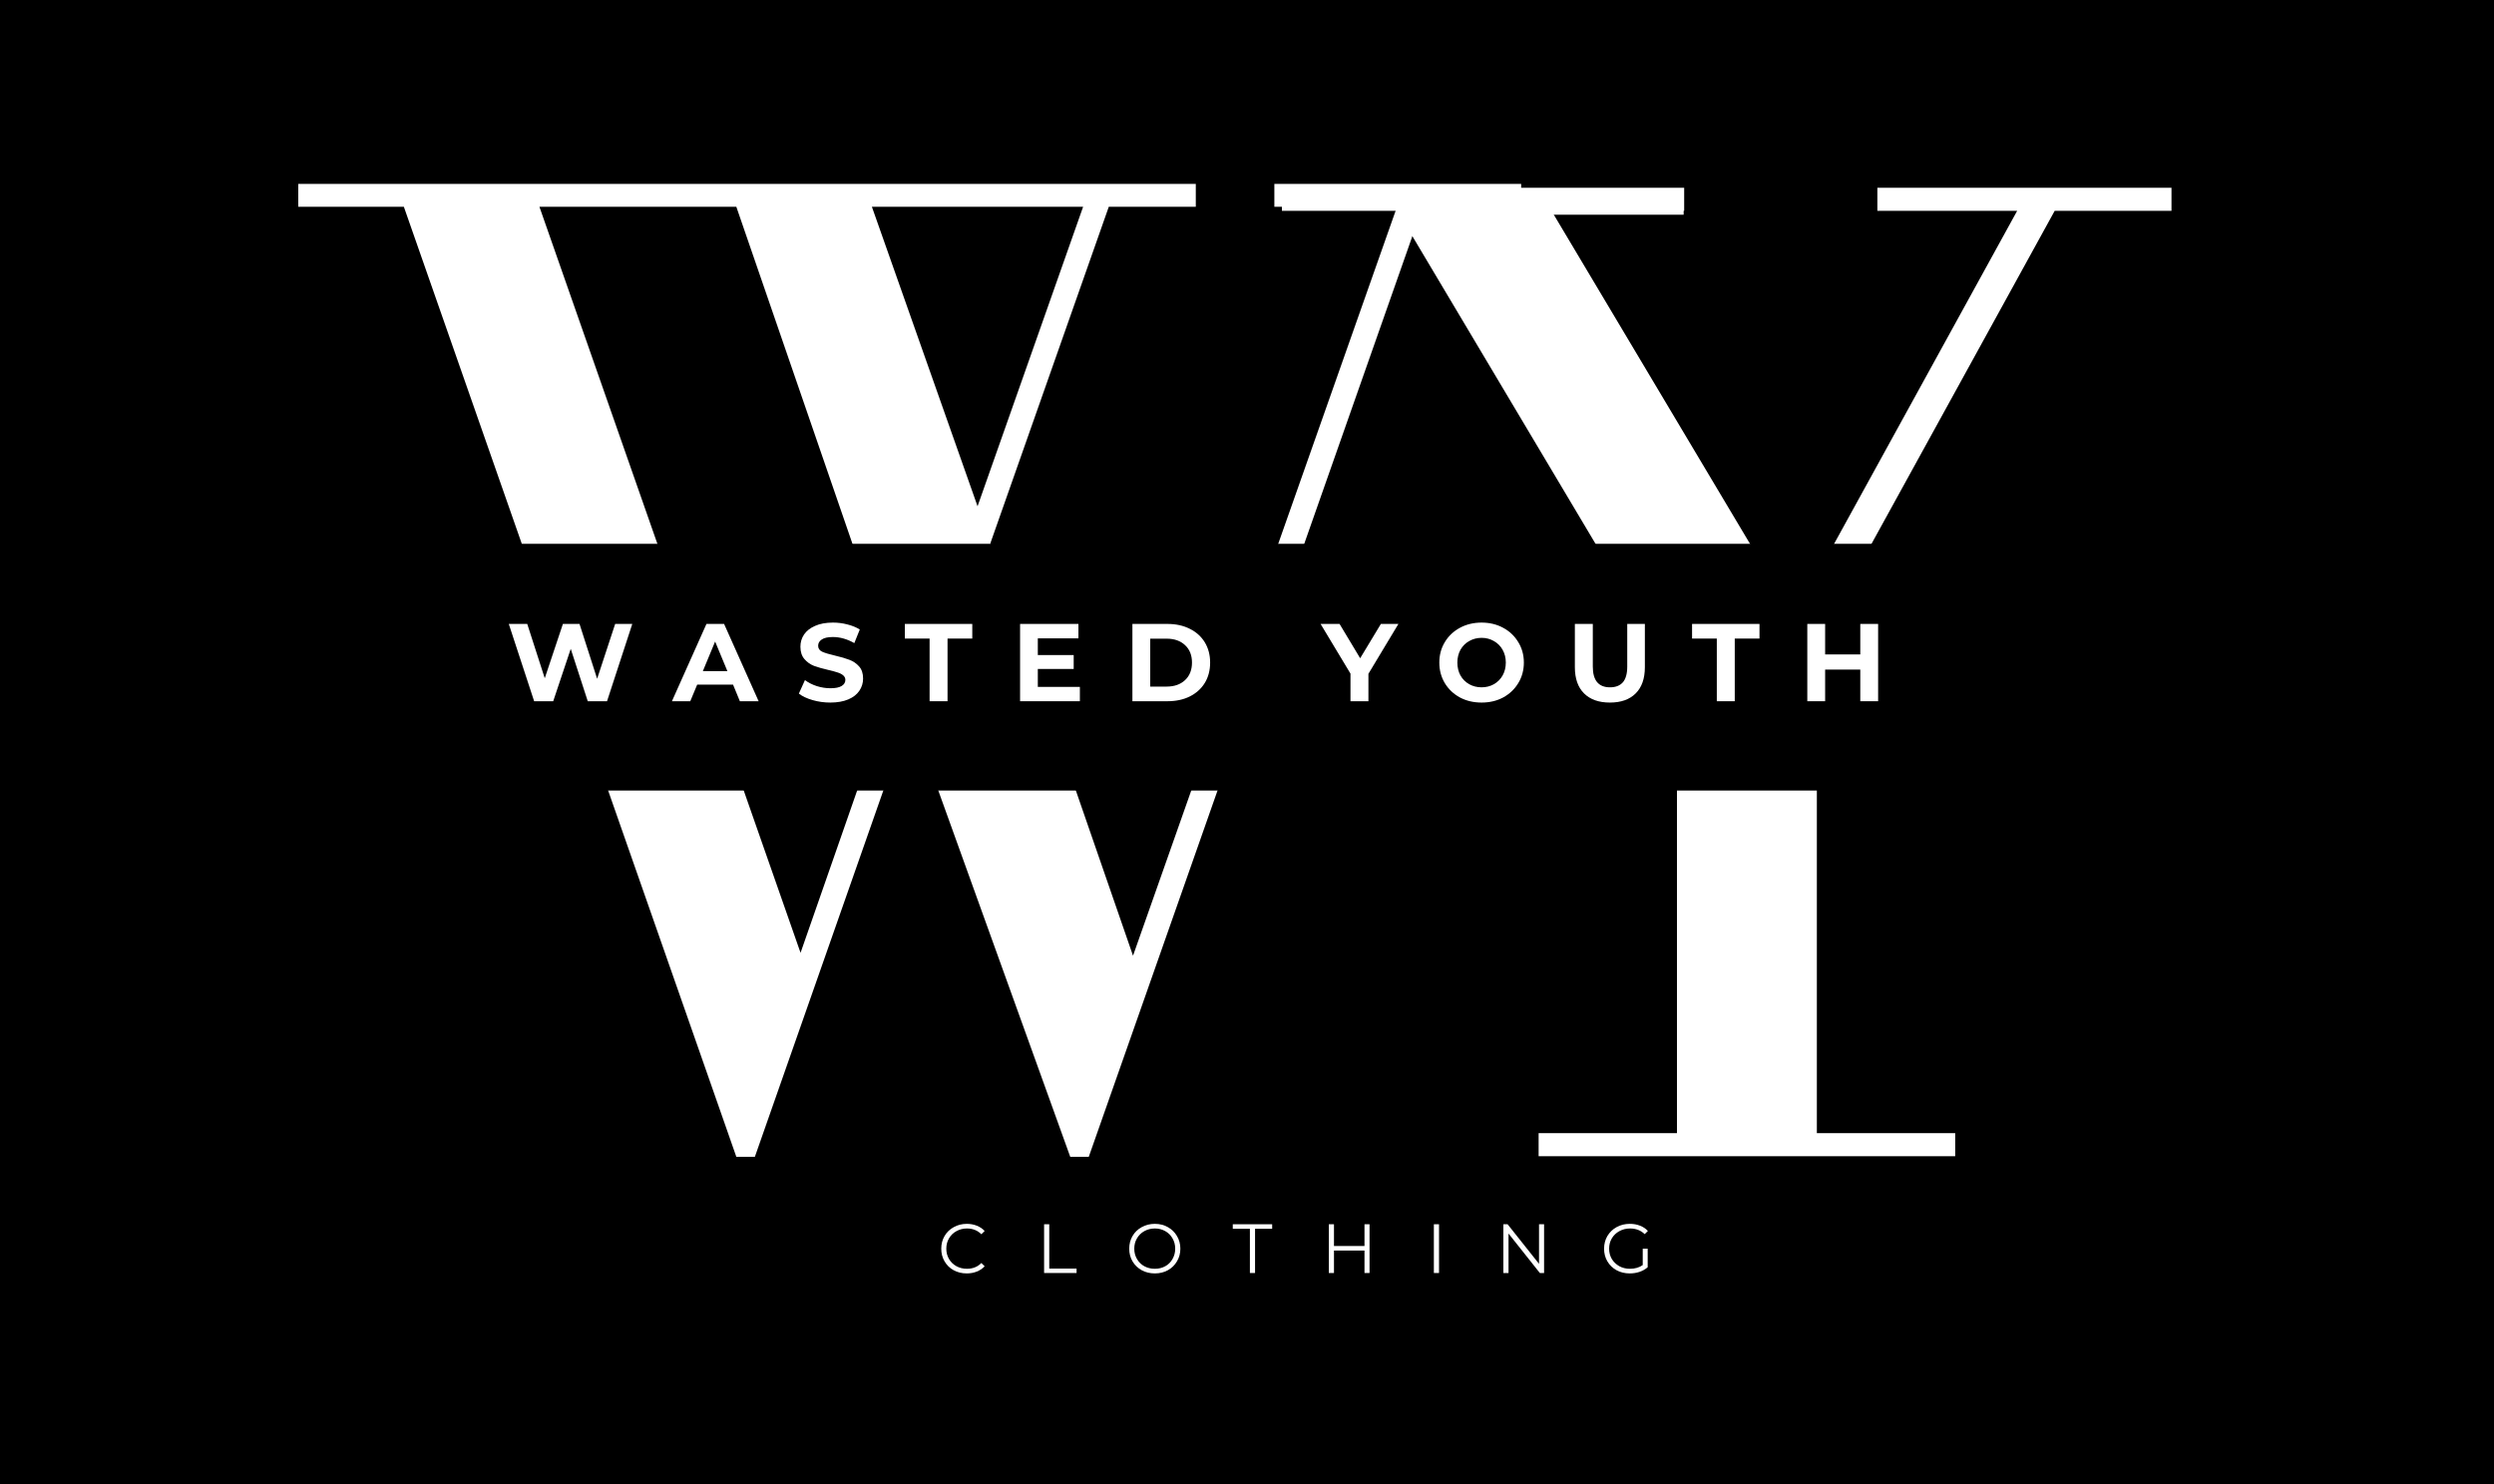 <svg version="1.0" preserveAspectRatio="xMidYMid meet" height="300" viewBox="0 0 378 225" zoomAndPan="magnify" width="504" xmlns:xlink="http://www.w3.org/1999/xlink" xmlns="http://www.w3.org/2000/svg"><defs><g></g><clipPath id="940da7f63f"><rect height="220" y="0" width="147" x="0"></rect></clipPath><clipPath id="2f22993674"><rect height="218" y="0" width="196" x="0"></rect></clipPath><clipPath id="53ef7363fc"><path clip-rule="nonzero" d="M 22.5 82.449 L 344.906 82.449 L 344.906 119.855 L 22.5 119.855 Z M 22.5 82.449"></path></clipPath><clipPath id="8e89f0cbdd"><path clip-rule="nonzero" d="M 0.5 0.449 L 322.906 0.449 L 322.906 37.855 L 0.5 37.855 Z M 0.5 0.449"></path></clipPath><clipPath id="60a90bde99"><rect height="38" y="0" width="323" x="0"></rect></clipPath><clipPath id="ba46076f81"><rect height="23" y="0" width="217" x="0"></rect></clipPath><clipPath id="54a16d15f9"><rect height="14" y="0" width="118" x="0"></rect></clipPath></defs><rect fill-opacity="1" height="270" y="-22.5" fill="#ffffff" width="453.6" x="-37.8"></rect><rect fill-opacity="1" height="270" y="-22.5" fill="#000000" width="453.6" x="-37.8"></rect><g transform="matrix(1, 0, 0, 1, 186, -0)"><g clip-path="url(#940da7f63f)"><g fill-opacity="1" fill="#ffffff"><g transform="translate(1.307, 175.291)"><g><path d="M 67.953 -146.828 L 6.984 -146.828 L 6.984 -143.328 L 24.469 -143.328 L 66.859 -72.109 L 66.859 -3.5 L 45.891 -3.5 L 45.891 0 L 109.031 0 L 109.031 -3.5 L 88.062 -3.5 L 88.062 -77.781 L 124.109 -143.328 L 141.812 -143.328 L 141.812 -146.828 L 97.234 -146.828 L 97.234 -143.328 L 118.422 -143.328 L 84.562 -81.719 L 47.844 -143.328 L 67.953 -143.328 Z M 67.953 -146.828"></path></g></g></g></g></g><g transform="matrix(1, 0, 0, 1, 39, -0)"><g clip-path="url(#2f22993674)"><g fill-opacity="1" fill="#ffffff"><g transform="translate(0.365, 173.221)"><g><path d="M 141.875 -141.875 L 141.875 -145.344 L 5.844 -145.344 L 5.844 -141.875 L 21.844 -141.875 L 72.234 2.156 L 75.047 2.156 L 98.625 -65.094 L 122.844 2.156 L 125.656 2.156 L 176.266 -141.875 L 191.188 -141.875 L 191.188 -145.344 L 153.781 -145.344 L 153.781 -141.875 L 172.375 -141.875 L 132.359 -28.328 L 110.734 -90.844 L 128.688 -141.875 Z M 124.797 -141.875 L 108.797 -96.469 L 92.781 -141.875 Z M 81.969 -28.766 L 42.391 -141.875 L 72.234 -141.875 L 96.672 -70.938 Z M 81.969 -28.766"></path></g></g></g></g></g><g clip-path="url(#53ef7363fc)"><g transform="matrix(1, 0, 0, 1, 22, 82)"><g clip-path="url(#60a90bde99)"><g clip-path="url(#8e89f0cbdd)"><path fill-rule="nonzero" fill-opacity="1" d="M 0.5 0.449 L 322.98 0.449 L 322.98 37.855 L 0.5 37.855 Z M 0.5 0.449" fill="#000000"></path></g></g></g></g><g transform="matrix(1, 0, 0, 1, 76, 89)"><g clip-path="url(#ba46076f81)"><g fill-opacity="1" fill="#ffffff"><g transform="translate(0.738, 17.311)"><g><path d="M 19.094 -11.719 L 15.266 0 L 12.344 0 L 9.766 -7.938 L 7.109 0 L 4.219 0 L 0.375 -11.719 L 3.172 -11.719 L 5.828 -3.484 L 8.578 -11.719 L 11.094 -11.719 L 13.766 -3.406 L 16.5 -11.719 Z M 19.094 -11.719"></path></g></g></g><g fill-opacity="1" fill="#ffffff"><g transform="translate(25.996, 17.311)"><g><path d="M 9.109 -2.516 L 3.672 -2.516 L 2.625 0 L -0.156 0 L 5.078 -11.719 L 7.75 -11.719 L 12.984 0 L 10.141 0 Z M 8.25 -4.562 L 6.391 -9.047 L 4.531 -4.562 Z M 8.25 -4.562"></path></g></g></g><g fill-opacity="1" fill="#ffffff"><g transform="translate(44.61, 17.311)"><g><path d="M 5.234 0.203 C 4.305 0.203 3.41 0.078 2.547 -0.172 C 1.68 -0.422 0.988 -0.75 0.469 -1.156 L 1.391 -3.203 C 1.891 -2.828 2.484 -2.523 3.172 -2.297 C 3.867 -2.078 4.562 -1.969 5.25 -1.969 C 6.02 -1.969 6.586 -2.082 6.953 -2.312 C 7.328 -2.539 7.516 -2.848 7.516 -3.234 C 7.516 -3.504 7.406 -3.734 7.188 -3.922 C 6.969 -4.109 6.688 -4.254 6.344 -4.359 C 6.008 -4.473 5.551 -4.598 4.969 -4.734 C 4.07 -4.941 3.336 -5.148 2.766 -5.359 C 2.203 -5.578 1.719 -5.922 1.312 -6.391 C 0.906 -6.859 0.703 -7.484 0.703 -8.266 C 0.703 -8.941 0.883 -9.555 1.25 -10.109 C 1.625 -10.66 2.18 -11.098 2.922 -11.422 C 3.66 -11.754 4.566 -11.922 5.641 -11.922 C 6.391 -11.922 7.117 -11.828 7.828 -11.641 C 8.547 -11.461 9.172 -11.207 9.703 -10.875 L 8.875 -8.812 C 7.789 -9.426 6.707 -9.734 5.625 -9.734 C 4.863 -9.734 4.301 -9.609 3.938 -9.359 C 3.57 -9.117 3.391 -8.801 3.391 -8.406 C 3.391 -8 3.598 -7.695 4.016 -7.5 C 4.441 -7.312 5.082 -7.117 5.938 -6.922 C 6.832 -6.711 7.562 -6.5 8.125 -6.281 C 8.695 -6.07 9.188 -5.738 9.594 -5.281 C 10 -4.832 10.203 -4.219 10.203 -3.438 C 10.203 -2.758 10.016 -2.145 9.641 -1.594 C 9.273 -1.039 8.719 -0.602 7.969 -0.281 C 7.219 0.039 6.305 0.203 5.234 0.203 Z M 5.234 0.203"></path></g></g></g><g fill-opacity="1" fill="#ffffff"><g transform="translate(61.081, 17.311)"><g><path d="M 3.812 -9.5 L 0.062 -9.5 L 0.062 -11.719 L 10.281 -11.719 L 10.281 -9.5 L 6.531 -9.5 L 6.531 0 L 3.812 0 Z M 3.812 -9.5"></path></g></g></g><g fill-opacity="1" fill="#ffffff"><g transform="translate(77.217, 17.311)"><g><path d="M 10.453 -2.172 L 10.453 0 L 1.391 0 L 1.391 -11.719 L 10.234 -11.719 L 10.234 -9.531 L 4.078 -9.531 L 4.078 -7 L 9.516 -7 L 9.516 -4.891 L 4.078 -4.891 L 4.078 -2.172 Z M 10.453 -2.172"></path></g></g></g><g fill-opacity="1" fill="#ffffff"><g transform="translate(94.24, 17.311)"><g><path d="M 1.391 -11.719 L 6.703 -11.719 C 7.984 -11.719 9.109 -11.473 10.078 -10.984 C 11.055 -10.504 11.816 -9.82 12.359 -8.938 C 12.898 -8.051 13.172 -7.023 13.172 -5.859 C 13.172 -4.68 12.898 -3.648 12.359 -2.766 C 11.816 -1.891 11.055 -1.207 10.078 -0.719 C 9.109 -0.238 7.984 0 6.703 0 L 1.391 0 Z M 6.578 -2.219 C 7.742 -2.219 8.676 -2.547 9.375 -3.203 C 10.07 -3.859 10.422 -4.742 10.422 -5.859 C 10.422 -6.973 10.07 -7.852 9.375 -8.5 C 8.676 -9.156 7.742 -9.484 6.578 -9.484 L 4.094 -9.484 L 4.094 -2.219 Z M 6.578 -2.219"></path></g></g></g><g fill-opacity="1" fill="#ffffff"><g transform="translate(113.857, 17.311)"><g></g></g></g><g fill-opacity="1" fill="#ffffff"><g transform="translate(124.386, 17.311)"><g><path d="M 7.016 -4.156 L 7.016 0 L 4.297 0 L 4.297 -4.188 L -0.234 -11.719 L 2.641 -11.719 L 5.766 -6.516 L 8.906 -11.719 L 11.562 -11.719 Z M 7.016 -4.156"></path></g></g></g><g fill-opacity="1" fill="#ffffff"><g transform="translate(141.493, 17.311)"><g><path d="M 7.062 0.203 C 5.844 0.203 4.742 -0.055 3.766 -0.578 C 2.797 -1.109 2.035 -1.832 1.484 -2.75 C 0.93 -3.676 0.656 -4.711 0.656 -5.859 C 0.656 -7.004 0.93 -8.035 1.484 -8.953 C 2.035 -9.879 2.797 -10.602 3.766 -11.125 C 4.742 -11.656 5.844 -11.922 7.062 -11.922 C 8.281 -11.922 9.375 -11.656 10.344 -11.125 C 11.312 -10.602 12.07 -9.879 12.625 -8.953 C 13.188 -8.035 13.469 -7.004 13.469 -5.859 C 13.469 -4.711 13.188 -3.676 12.625 -2.75 C 12.07 -1.832 11.312 -1.109 10.344 -0.578 C 9.375 -0.055 8.281 0.203 7.062 0.203 Z M 7.062 -2.109 C 7.75 -2.109 8.367 -2.266 8.922 -2.578 C 9.484 -2.898 9.926 -3.344 10.25 -3.906 C 10.57 -4.477 10.734 -5.129 10.734 -5.859 C 10.734 -6.578 10.57 -7.223 10.25 -7.797 C 9.926 -8.367 9.484 -8.812 8.922 -9.125 C 8.367 -9.445 7.75 -9.609 7.062 -9.609 C 6.375 -9.609 5.75 -9.445 5.188 -9.125 C 4.625 -8.812 4.18 -8.367 3.859 -7.797 C 3.547 -7.223 3.391 -6.578 3.391 -5.859 C 3.391 -5.129 3.547 -4.477 3.859 -3.906 C 4.18 -3.344 4.625 -2.898 5.188 -2.578 C 5.75 -2.266 6.375 -2.109 7.062 -2.109 Z M 7.062 -2.109"></path></g></g></g><g fill-opacity="1" fill="#ffffff"><g transform="translate(161.412, 17.311)"><g><path d="M 6.594 0.203 C 4.914 0.203 3.609 -0.258 2.672 -1.188 C 1.742 -2.113 1.281 -3.438 1.281 -5.156 L 1.281 -11.719 L 4 -11.719 L 4 -5.25 C 4 -3.156 4.867 -2.109 6.609 -2.109 C 7.453 -2.109 8.098 -2.359 8.547 -2.859 C 8.992 -3.367 9.219 -4.164 9.219 -5.25 L 9.219 -11.719 L 11.891 -11.719 L 11.891 -5.156 C 11.891 -3.438 11.426 -2.113 10.5 -1.188 C 9.57 -0.258 8.27 0.203 6.594 0.203 Z M 6.594 0.203"></path></g></g></g><g fill-opacity="1" fill="#ffffff"><g transform="translate(180.394, 17.311)"><g><path d="M 3.812 -9.5 L 0.062 -9.5 L 0.062 -11.719 L 10.281 -11.719 L 10.281 -9.5 L 6.531 -9.5 L 6.531 0 L 3.812 0 Z M 3.812 -9.5"></path></g></g></g><g fill-opacity="1" fill="#ffffff"><g transform="translate(196.53, 17.311)"><g><path d="M 12.125 -11.719 L 12.125 0 L 9.422 0 L 9.422 -4.797 L 4.094 -4.797 L 4.094 0 L 1.391 0 L 1.391 -11.719 L 4.094 -11.719 L 4.094 -7.094 L 9.422 -7.094 L 9.422 -11.719 Z M 12.125 -11.719"></path></g></g></g></g></g><g transform="matrix(1, 0, 0, 1, 141, 183)"><g clip-path="url(#54a16d15f9)"><g fill-opacity="1" fill="#ffffff"><g transform="translate(1.114, 9.997)"><g><path d="M 4.406 0.062 C 3.676 0.062 3.016 -0.098 2.422 -0.422 C 1.836 -0.742 1.379 -1.191 1.047 -1.766 C 0.711 -2.336 0.547 -2.977 0.547 -3.688 C 0.547 -4.395 0.711 -5.035 1.047 -5.609 C 1.379 -6.18 1.844 -6.629 2.438 -6.953 C 3.031 -7.285 3.691 -7.453 4.422 -7.453 C 4.961 -7.453 5.469 -7.359 5.938 -7.172 C 6.406 -6.984 6.801 -6.719 7.125 -6.375 L 6.625 -5.875 C 6.051 -6.457 5.32 -6.75 4.438 -6.75 C 3.852 -6.75 3.32 -6.613 2.844 -6.344 C 2.363 -6.082 1.988 -5.719 1.719 -5.25 C 1.445 -4.789 1.312 -4.27 1.312 -3.688 C 1.312 -3.113 1.445 -2.594 1.719 -2.125 C 1.988 -1.664 2.363 -1.301 2.844 -1.031 C 3.32 -0.77 3.852 -0.641 4.438 -0.641 C 5.32 -0.641 6.051 -0.93 6.625 -1.516 L 7.125 -1.016 C 6.801 -0.672 6.406 -0.406 5.938 -0.219 C 5.469 -0.031 4.957 0.062 4.406 0.062 Z M 4.406 0.062"></path></g></g></g><g fill-opacity="1" fill="#ffffff"><g transform="translate(16.044, 9.997)"><g><path d="M 1.203 -7.391 L 1.984 -7.391 L 1.984 -0.672 L 6.125 -0.672 L 6.125 0 L 1.203 0 Z M 1.203 -7.391"></path></g></g></g><g fill-opacity="1" fill="#ffffff"><g transform="translate(29.603, 9.997)"><g><path d="M 4.438 0.062 C 3.695 0.062 3.031 -0.098 2.438 -0.422 C 1.844 -0.754 1.379 -1.203 1.047 -1.766 C 0.711 -2.336 0.547 -2.977 0.547 -3.688 C 0.547 -4.395 0.711 -5.035 1.047 -5.609 C 1.379 -6.18 1.844 -6.629 2.438 -6.953 C 3.031 -7.285 3.695 -7.453 4.438 -7.453 C 5.164 -7.453 5.82 -7.285 6.406 -6.953 C 6.988 -6.629 7.445 -6.18 7.781 -5.609 C 8.125 -5.035 8.297 -4.395 8.297 -3.688 C 8.297 -2.977 8.125 -2.336 7.781 -1.766 C 7.445 -1.191 6.988 -0.742 6.406 -0.422 C 5.82 -0.098 5.164 0.062 4.438 0.062 Z M 4.438 -0.641 C 5.02 -0.641 5.547 -0.77 6.016 -1.031 C 6.484 -1.289 6.848 -1.656 7.109 -2.125 C 7.379 -2.594 7.516 -3.113 7.516 -3.688 C 7.516 -4.27 7.379 -4.789 7.109 -5.25 C 6.848 -5.719 6.484 -6.082 6.016 -6.344 C 5.547 -6.613 5.02 -6.75 4.438 -6.75 C 3.844 -6.75 3.305 -6.613 2.828 -6.344 C 2.359 -6.082 1.988 -5.719 1.719 -5.25 C 1.445 -4.789 1.312 -4.27 1.312 -3.688 C 1.312 -3.113 1.445 -2.594 1.719 -2.125 C 1.988 -1.656 2.359 -1.289 2.828 -1.031 C 3.305 -0.77 3.844 -0.641 4.438 -0.641 Z M 4.438 -0.641"></path></g></g></g><g fill-opacity="1" fill="#ffffff"><g transform="translate(45.798, 9.997)"><g><path d="M 2.641 -6.703 L 0.047 -6.703 L 0.047 -7.391 L 6.016 -7.391 L 6.016 -6.703 L 3.422 -6.703 L 3.422 0 L 2.641 0 Z M 2.641 -6.703"></path></g></g></g><g fill-opacity="1" fill="#ffffff"><g transform="translate(59.198, 9.997)"><g><path d="M 7.375 -7.391 L 7.375 0 L 6.609 0 L 6.609 -3.406 L 1.984 -3.406 L 1.984 0 L 1.203 0 L 1.203 -7.391 L 1.984 -7.391 L 1.984 -4.094 L 6.609 -4.094 L 6.609 -7.391 Z M 7.375 -7.391"></path></g></g></g><g fill-opacity="1" fill="#ffffff"><g transform="translate(75.119, 9.997)"><g><path d="M 1.203 -7.391 L 1.984 -7.391 L 1.984 0 L 1.203 0 Z M 1.203 -7.391"></path></g></g></g><g fill-opacity="1" fill="#ffffff"><g transform="translate(85.652, 9.997)"><g><path d="M 7.375 -7.391 L 7.375 0 L 6.734 0 L 1.984 -5.984 L 1.984 0 L 1.203 0 L 1.203 -7.391 L 1.844 -7.391 L 6.609 -1.391 L 6.609 -7.391 Z M 7.375 -7.391"></path></g></g></g><g fill-opacity="1" fill="#ffffff"><g transform="translate(101.573, 9.997)"><g><path d="M 6.406 -3.688 L 7.156 -3.688 L 7.156 -0.875 C 6.812 -0.57 6.398 -0.336 5.922 -0.172 C 5.453 -0.016 4.957 0.062 4.438 0.062 C 3.695 0.062 3.031 -0.098 2.438 -0.422 C 1.852 -0.742 1.391 -1.191 1.047 -1.766 C 0.711 -2.336 0.547 -2.977 0.547 -3.688 C 0.547 -4.395 0.711 -5.035 1.047 -5.609 C 1.391 -6.18 1.852 -6.629 2.438 -6.953 C 3.031 -7.285 3.703 -7.453 4.453 -7.453 C 5.016 -7.453 5.531 -7.359 6 -7.172 C 6.469 -6.992 6.863 -6.727 7.188 -6.375 L 6.703 -5.891 C 6.117 -6.461 5.379 -6.75 4.484 -6.75 C 3.891 -6.75 3.348 -6.613 2.859 -6.344 C 2.379 -6.082 2 -5.719 1.719 -5.25 C 1.445 -4.789 1.312 -4.27 1.312 -3.688 C 1.312 -3.113 1.445 -2.594 1.719 -2.125 C 2 -1.664 2.379 -1.301 2.859 -1.031 C 3.336 -0.77 3.875 -0.641 4.469 -0.641 C 5.227 -0.641 5.875 -0.828 6.406 -1.203 Z M 6.406 -3.688"></path></g></g></g></g></g><path stroke-miterlimit="4" stroke-opacity="1" stroke-width="5" stroke="#ffffff" d="M -0.002 2.498 L 46.581 2.498" stroke-linejoin="miter" fill="none" transform="matrix(0.75, 0, 0, 0.75, 220.244, 28.803)" stroke-linecap="butt"></path></svg>